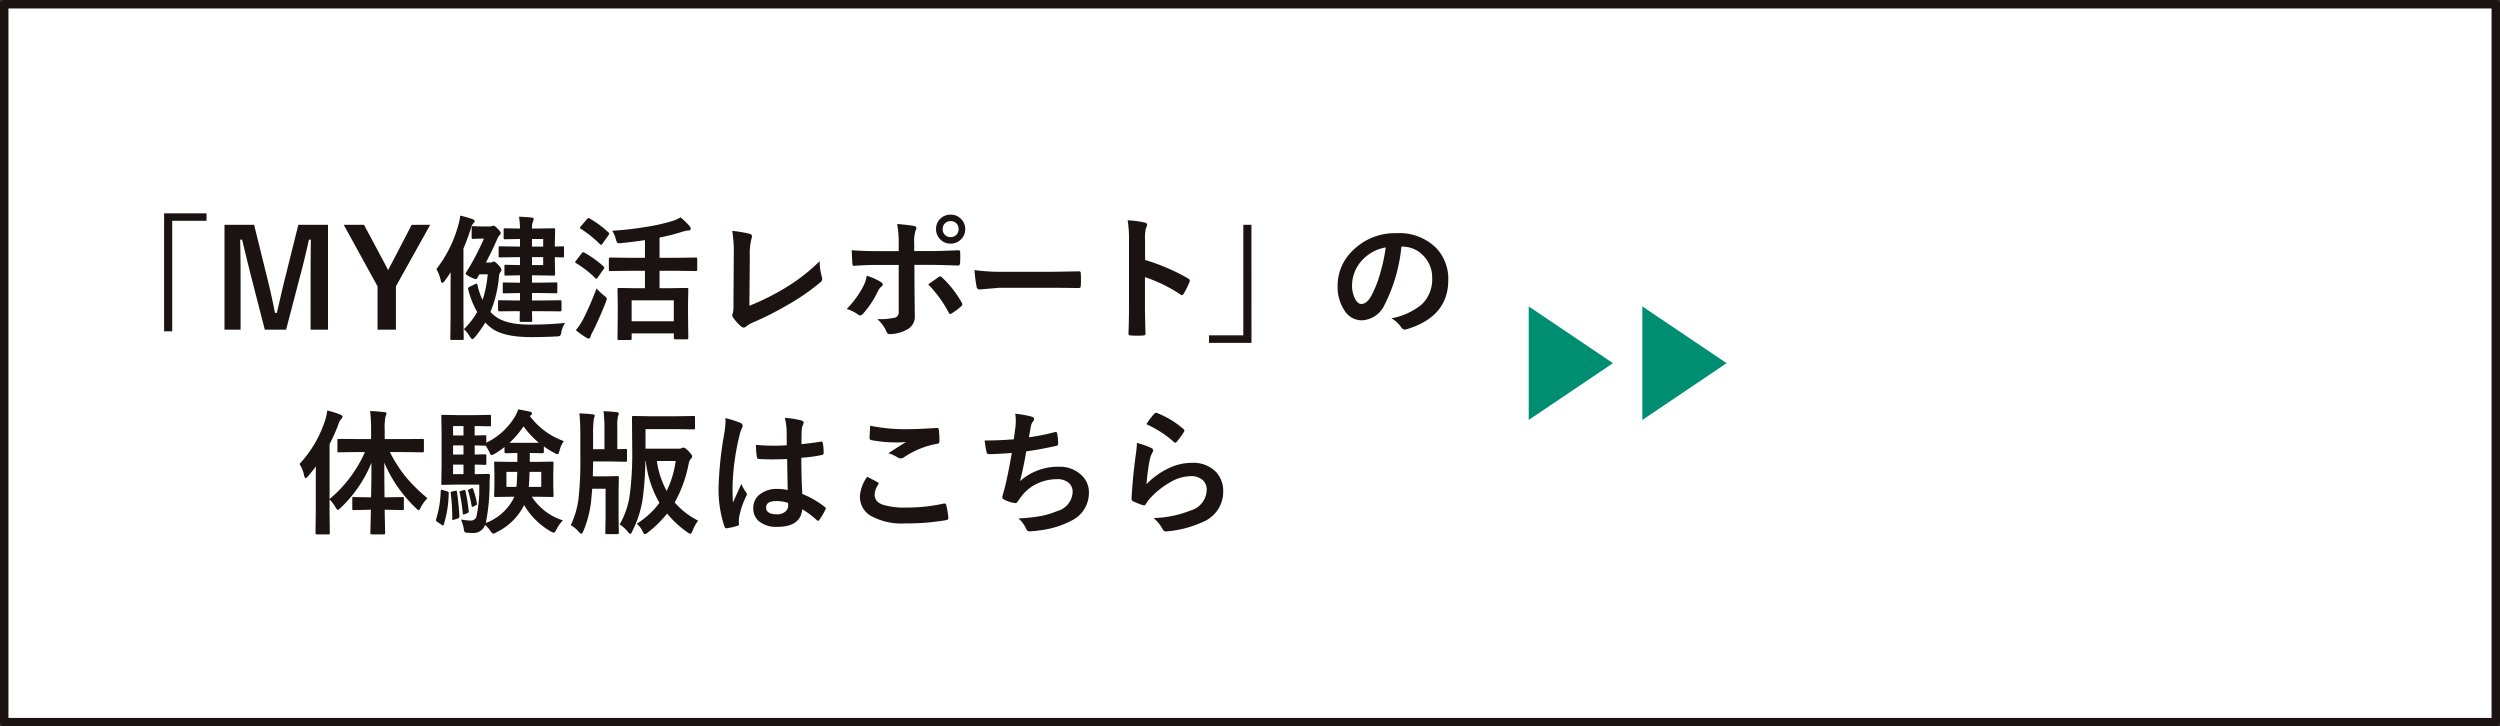 <svg xmlns="http://www.w3.org/2000/svg" width="296" height="86" viewBox="0 0 296 86">
  <rect x="0" y="0" width="296" height="86" fill="#333333" stroke="none"/>
  <g id="Group_10795" data-name="Group 10795" transform="translate(-39.5 -649.5)">
    <g id="グループ_7198" data-name="グループ 7198" transform="translate(-118.456 490.06)">
      <g id="グループ_7093" data-name="グループ 7093">
        <rect id="長方形_2213" data-name="長方形 2213" width="295" height="85" transform="translate(158.456 159.94)" fill="#fff" stroke="#1a1311" stroke-linecap="round" stroke-linejoin="round" stroke-width="1"/>
        <g id="Group_10017" data-name="Group 10017" transform="translate(-2638.544 -497.781)">
          <path id="Polygon_18" data-name="Polygon 18" d="M6.721,0l6.721,9.975H0Z" transform="translate(2987.475 693.5) rotate(90)" fill="#008e72"/>
          <path id="Polygon_19" data-name="Polygon 19" d="M6.721,0l6.721,9.975H0Z" transform="translate(3000.93 693.5) rotate(90)" fill="#008e72"/>
        </g>
      </g>
    </g>
    <path id="Path_15034" data-name="Path 15034" d="M-71.57-13.742h5.023v.883h-4.062V.227h-.961Zm19.406,1.359V.031h-2.062V-6.242q0-1.438.031-4.383h-.227q-.6,2.7-1.023,4.227l-1.68,6.43h-2.523L-61.28-6.32q-.148-.562-1.055-4.3h-.227q.047,2.156.047,4.414V.031h-1.906V-12.383h3.508l1.563,6.336q.531,2.117.9,4.094h.227q.133-.523.5-2.141.266-1.164.461-1.922l1.586-6.367Zm12.1,0L-44.124-5.1V.031H-46.3V-5.1l-4-7.281h2.4l2.469,4.617q.086.156.383.758.2-.43.4-.773l2.391-4.6ZM-29.874-2.156l-1.984.016q-.172,0-.172-.164v-.977A.235.235,0,0,1-32-3.426a.235.235,0,0,1,.145-.027l1.984.031h.438V-4.3h-.07l-1.8.031q-.125,0-.148-.031a.269.269,0,0,1-.023-.141v-.945q0-.125.031-.148a.269.269,0,0,1,.141-.023l1.8.031h.07V-6.4h-.258l-1.406.031a.247.247,0,0,1-.156-.031.344.344,0,0,1-.023-.156v-.914a.247.247,0,0,1,.031-.156.292.292,0,0,1,.148-.023l1.406.031h.258v-.937h-.117l-2.234.031q-.133,0-.156-.031a.292.292,0,0,1-.023-.148v-.961q0-.125.031-.148a.292.292,0,0,1,.148-.023l2.234.031h.117v-.9h-.031l-1.719.031a.266.266,0,0,1-.164-.031.269.269,0,0,1-.023-.141v-.945q0-.133.031-.156a.315.315,0,0,1,.156-.023l1.719.031h.031a9.823,9.823,0,0,0-.117-1.406q.594.016,1.477.1.258.023.258.172a.669.669,0,0,1-.078.273,1.981,1.981,0,0,0-.117.859h.594l1.961-.031q.133,0,.156.031a.292.292,0,0,1,.023.148l-.031,1.586v.4l.914-.031q.125,0,.148.031a.269.269,0,0,1,.023.141V-8.7q0,.133-.031.156a.269.269,0,0,1-.141.023q-.078,0-.914-.031v.43l.031,1.563a.285.285,0,0,1-.031.172.292.292,0,0,1-.148.023L-27.421-6.4h-.594v.867h1.023l1.8-.031q.133,0,.156.031a.269.269,0,0,1,.023.141v.945a.235.235,0,0,1-.027.145.254.254,0,0,1-.152.027l-1.8-.031h-1.023v.883h1.359l1.984-.031q.156,0,.156.172V-2.3q0,.164-.156.164l-1.984-.016h-1.359q.008.43.023.82.008.258.008.266,0,.125-.031.152a.3.3,0,0,1-.164.027H-29.3q-.125,0-.148-.039a.244.244,0,0,1-.023-.141l.016-1.086Zm3.188-5.461v-.937h-1.328v.938Zm0-3.086h-1.328v.9h1.328Zm2.594,9.938A2.787,2.787,0,0,0-24.53.289a.877.877,0,0,1-.164.469,1.129,1.129,0,0,1-.437.078q-1.523.078-2.977.078-3.547,0-4.93-1.25a4.577,4.577,0,0,1-.5-.477A14.329,14.329,0,0,1-34.78.93q-.2.227-.289.227t-.3-.3a4.352,4.352,0,0,0-.7-.891A8.925,8.925,0,0,0-34.5-2.062,10.237,10.237,0,0,1-35.57-4.75a.491.491,0,0,1-.008-.078q0-.125.172-.211l.609-.3a.646.646,0,0,1,.2-.078q.078,0,.133.156a7.88,7.88,0,0,0,.6,1.781,13.428,13.428,0,0,0,.609-3.039h-.992l-.234.414q-.094.156-.2.156a2.569,2.569,0,0,1-.641-.258q-.547-.281-.547-.383a.381.381,0,0,1,.094-.211,29.2,29.2,0,0,0,2.07-3.945h-.531l-.75.031q-.125,0-.148-.039a.315.315,0,0,1-.023-.156v-1.133a.247.247,0,0,1,.031-.156.269.269,0,0,1,.141-.023l1.055.039h.789a1.233,1.233,0,0,0,.352-.039,1.04,1.04,0,0,0,.109-.039.3.3,0,0,1,.094-.023q.18,0,.578.43.3.3.3.453a.32.32,0,0,1-.141.234,1.986,1.986,0,0,0-.32.563q-.539,1.242-1.3,2.688h.445a.7.7,0,0,0,.336-.062.385.385,0,0,1,.172-.062q.141,0,.563.461a1.035,1.035,0,0,1,.32.531.442.442,0,0,1-.125.273.917.917,0,0,0-.164.508,14.049,14.049,0,0,1-1.008,4.2,2.563,2.563,0,0,0,.352.336Q-31.312-.57-28.351-.57A39.382,39.382,0,0,0-24.093-.766ZM-39.327-7.148a14.685,14.685,0,0,0,2.594-5.219,6,6,0,0,0,.227-1.1,10.493,10.493,0,0,1,1.438.414q.273.094.273.242,0,.094-.2.281a1.749,1.749,0,0,0-.281.672q-.352,1.086-.852,2.289v8.211l.031,2.43a.247.247,0,0,1-.031.156.269.269,0,0,1-.141.023h-1.219a.285.285,0,0,1-.172-.031.292.292,0,0,1-.023-.148l.031-2.43v-3.7q0-1.1.016-1.711-.367.57-.719,1.031-.172.227-.273.227-.117,0-.187-.273A4.855,4.855,0,0,0-39.327-7.148Zm22.813.211-2.227.031q-.125,0-.148-.031a.269.269,0,0,1-.023-.141V-8.352q0-.156.172-.156l2.227.031h1.875V-10.57q-1.2.188-2.773.352-.187.016-.281.016a.294.294,0,0,1-.25-.094,1.532,1.532,0,0,1-.125-.328,3.68,3.68,0,0,0-.445-1.055,38.619,38.619,0,0,0,4.141-.477,22.5,22.5,0,0,0,2.914-.656,4.9,4.9,0,0,0,1.039-.453,9.558,9.558,0,0,1,1.062,1.031.5.5,0,0,1,.141.32q0,.18-.227.2a3.656,3.656,0,0,0-.859.18,22.393,22.393,0,0,1-2.609.656v2.4h2.094l2.211-.031a.138.138,0,0,1,.156.156v1.273q0,.172-.156.172l-2.211-.031h-2.094v2.063h1.148l2.086-.031q.125,0,.148.031a.269.269,0,0,1,.023.141l-.031,1.6V-1.7l.031,2.719q0,.156-.172.156h-1.359q-.18,0-.18-.156V.477H-16.21V1.1q0,.156-.172.156h-1.312a.285.285,0,0,1-.172-.031A.2.2,0,0,1-17.89,1.1l.031-2.75V-2.906l-.031-1.828q0-.125.039-.148a.315.315,0,0,1,.156-.023l2.078.031h.977V-6.937Zm.3,3.5V-.961h4.992V-3.437ZM-22.82.094a8.037,8.037,0,0,0,.852-1.266,38.082,38.082,0,0,0,1.6-3.68,6.145,6.145,0,0,0,.859.82q.352.266.352.4a1.674,1.674,0,0,1-.109.383Q-20-1.367-20.82.273a2.813,2.813,0,0,0-.273.6q-.047.211-.2.211a.7.7,0,0,1-.289-.109A9.671,9.671,0,0,1-22.82.094Zm1.633-13.227a12.012,12.012,0,0,1,2.227,1.648.189.189,0,0,1,.094.141.531.531,0,0,1-.094.2l-.719,1.008q-.086.125-.148.125a.318.318,0,0,1-.141-.078,12.628,12.628,0,0,0-2.258-1.812q-.109-.063-.109-.109a.438.438,0,0,1,.109-.2l.734-.859q.109-.117.172-.117A.282.282,0,0,1-21.187-13.133Zm-.625,4.047a11.894,11.894,0,0,1,2.273,1.633q.094.094.094.125a.531.531,0,0,1-.094.2l-.719,1.023q-.07.109-.125.109t-.148-.094a12.317,12.317,0,0,0-2.258-1.75q-.109-.062-.109-.109a.344.344,0,0,1,.094-.187l.672-.867q.109-.133.18-.133A.325.325,0,0,1-21.812-9.086ZM-2.273-2.8A28.371,28.371,0,0,0,1.805-4.812,21.85,21.85,0,0,0,6.048-8.078a6.9,6.9,0,0,0,.258,1.852.875.875,0,0,1,.047.258.492.492,0,0,1-.211.383,25.5,25.5,0,0,1-4,2.75A36.372,36.372,0,0,1-1.773-.852a3.627,3.627,0,0,0-.9.516.478.478,0,0,1-.289.125.467.467,0,0,1-.273-.125A5.141,5.141,0,0,1-4.21-1.422.425.425,0,0,1-4.3-1.68a.629.629,0,0,1,.078-.273,3.646,3.646,0,0,0,.063-.914l.039-6.016a16.031,16.031,0,0,0-.18-2.781,15.03,15.03,0,0,1,2.078.352.308.308,0,0,1,.258.3,1.329,1.329,0,0,1-.078.336,7.018,7.018,0,0,0-.18,1.984Zm17.68-6.469v-.75a12.947,12.947,0,0,0-.18-2.461q1.367.117,1.984.234.289.063.289.242a.676.676,0,0,1-.094.289,4.5,4.5,0,0,0-.164,1.6v.844h1.969q.914,0,3.266-.1h.031q.18,0,.18.258.008.289.008.516,0,.4-.023.734-.031.32-.227.3-2.492-.078-3.3-.078H17.266L17.282-4.4l.031,2.781A1.7,1.7,0,0,1,16.368.031a4.357,4.357,0,0,1-2.047.531q-.25,0-.383-.336A3.92,3.92,0,0,0,12.86-1.219a8.3,8.3,0,0,0,2.18-.187.687.687,0,0,0,.367-.7V-7.633H12.891q-1.453,0-2.766.109-.211,0-.211-.32-.063-1.148-.062-1.531,1.422.109,3.008.109ZM11.618-6.352a6.863,6.863,0,0,1,1.664.734q.242.164.242.3,0,.117-.18.258a1.663,1.663,0,0,0-.4.539,11.034,11.034,0,0,1-1.773,2.68.487.487,0,0,1-.312.188.5.5,0,0,1-.25-.094,4.732,4.732,0,0,0-1.359-.672,11.183,11.183,0,0,0,1.938-2.641A3.846,3.846,0,0,0,11.618-6.352ZM18.9-5.328q.227-.164.672-.477l.547-.383a.338.338,0,0,1,.2-.086.321.321,0,0,1,.242.148A12.182,12.182,0,0,1,22.852-3.2a.481.481,0,0,1,.086.234.357.357,0,0,1-.164.258,7.693,7.693,0,0,1-1.07.8.478.478,0,0,1-.2.086q-.086,0-.164-.148A14.454,14.454,0,0,0,18.9-5.328Zm2.656-8.258a1.652,1.652,0,0,1,1.281.563,1.65,1.65,0,0,1,.445,1.156,1.634,1.634,0,0,1-.57,1.273,1.666,1.666,0,0,1-1.156.438,1.652,1.652,0,0,1-1.281-.562,1.64,1.64,0,0,1-.445-1.148,1.644,1.644,0,0,1,.57-1.3A1.7,1.7,0,0,1,21.555-13.586Zm0,.766a.911.911,0,0,0-.711.3.945.945,0,0,0-.234.648.911.911,0,0,0,.3.711.917.917,0,0,0,.641.234.911.911,0,0,0,.711-.3.935.935,0,0,0,.234-.641.92.92,0,0,0-.3-.719A.917.917,0,0,0,21.555-12.82Zm2.83,5.8a23.625,23.625,0,0,0,3.453.2h5.156q.758,0,1.953-.023,1.523-.023,1.727-.031h.078q.211,0,.211.227.023.367.023.758t-.023.75q0,.242-.227.242h-.062q-2.4-.031-3.57-.031H27.346l-2.352.2a.352.352,0,0,1-.367-.336A15.215,15.215,0,0,1,24.385-7.023Zm20.189-1.2a23.961,23.961,0,0,1,5.086,2.18q.211.109.211.273a.384.384,0,0,1-.031.141,9.094,9.094,0,0,1-.687,1.391q-.1.18-.211.18a.265.265,0,0,1-.18-.078,17.631,17.631,0,0,0-4.2-2.055v3.539q0,.875.063,3.133V.523q0,.2-.289.2-.359.023-.711.023T42.91.719q-.3,0-.3-.242.063-1.547.063-3.148v-7.875a14.455,14.455,0,0,0-.156-2.367,11.278,11.278,0,0,1,2,.258q.3.063.3.273a.828.828,0,0,1-.133.367,5.3,5.3,0,0,0-.109,1.5Zm12.6,9.813H52.146V.7h4.063V-12.383h.961ZM74.929-9.8a19.357,19.357,0,0,1-2,6.891A3.111,3.111,0,0,1,70.2-1.07a2.437,2.437,0,0,1-2.047-1.219,5.05,5.05,0,0,1-.781-2.891,5.737,5.737,0,0,1,1.8-4.164,7.049,7.049,0,0,1,5.2-2.047A6.131,6.131,0,0,1,79.07-9.609a5.291,5.291,0,0,1,1.406,3.766q0,4.344-4.93,5.828a.908.908,0,0,1-.234.039q-.234,0-.453-.328a3.345,3.345,0,0,0-1.117-1.008,7.865,7.865,0,0,0,3.594-1.648A4.1,4.1,0,0,0,78.57-6.094a3.649,3.649,0,0,0-1.117-2.7A3.365,3.365,0,0,0,74.991-9.8Zm-1.859.094a4.918,4.918,0,0,0-2.734,1.453A4.41,4.41,0,0,0,69.085-5.3a3.453,3.453,0,0,0,.4,1.773q.313.516.688.516.656,0,1.2-.977a13.721,13.721,0,0,0,1.07-2.75A20.112,20.112,0,0,0,73.07-9.711ZM-48.68,14.523l-2.2.031q-.125,0-.148-.031a.269.269,0,0,1-.023-.141V13.148q0-.141.031-.164a.35.35,0,0,1,.141-.016l2.2.016h1.617V11.945a19.082,19.082,0,0,0-.117-2.273A16.342,16.342,0,0,1-45.5,9.8q.258,0,.258.164a1.189,1.189,0,0,1-.109.336,6.6,6.6,0,0,0-.1,1.617v1.07h2.273l2.211-.016a.244.244,0,0,1,.141.023.457.457,0,0,1,.016.156v1.234q0,.172-.156.172l-2.211-.031h-1.664a16.438,16.438,0,0,0,1.969,3.039,20.157,20.157,0,0,0,2.484,2.43,4.15,4.15,0,0,0-.789,1.078q-.164.336-.258.336-.078,0-.336-.258a17.578,17.578,0,0,1-2.344-2.789A16.5,16.5,0,0,1-45.5,15.773q0,1.617.031,4.109h.367l1.75-.031q.125,0,.148.031a.269.269,0,0,1,.023.141V21.2a.3.3,0,0,1-.027.164q-.027.031-.145.031l-1.75-.039h-.352q.016.953.039,1.977.016.75.016.766,0,.125-.031.148a.292.292,0,0,1-.148.023h-1.375a.285.285,0,0,1-.172-.031.269.269,0,0,1-.023-.141q0-.07.023-.961.023-.984.039-1.781h-.281l-1.75.039q-.125,0-.148-.039a.315.315,0,0,1-.023-.156V20.023a.235.235,0,0,1,.027-.145.235.235,0,0,1,.145-.027l1.75.031h.3q.047-1.875.047-4.094a15.28,15.28,0,0,1-3.648,5.344q-.266.242-.336.242-.094,0-.258-.3a5.343,5.343,0,0,0-.719-.945v1.531l.031,2.438q0,.125-.031.148a.292.292,0,0,1-.148.023h-1.359q-.156,0-.156-.172l.031-2.437V18.023q0-1.164.016-1.8-.6.789-.93,1.164-.18.211-.289.211t-.172-.289a4.128,4.128,0,0,0-.547-1.375,13.879,13.879,0,0,0,3.039-5.2,5.577,5.577,0,0,0,.242-1.133,11.007,11.007,0,0,1,1.555.492q.258.117.258.242a.42.42,0,0,1-.18.289,1.855,1.855,0,0,0-.32.641,22.685,22.685,0,0,1-1.039,2.336v6.484a15.307,15.307,0,0,0,4.188-5.555Zm20.469.109h-.062v1.055h.719l1.922-.031q.125,0,.148.031a.269.269,0,0,1,.023.141l-.031,1.219v1.406l.031,1.211a.254.254,0,0,1-.027.152.235.235,0,0,1-.145.027l-1.922-.031h-.477a6.811,6.811,0,0,0,3.68,2.8,4.092,4.092,0,0,0-.773,1.1q-.2.367-.3.367a1.842,1.842,0,0,1-.367-.156A8.666,8.666,0,0,1-28.945,20.8a7.118,7.118,0,0,1-3.266,3.219,1.139,1.139,0,0,1-.383.172q-.109,0-.352-.336a3.118,3.118,0,0,0-.625-.7,1.419,1.419,0,0,1-1.469.945,6.092,6.092,0,0,1-.719-.031q-.2-.023-.242-.1a1.8,1.8,0,0,1-.094-.414,5.7,5.7,0,0,0-.32-1.039,9.534,9.534,0,0,0,1.086.117.723.723,0,0,0,.719-.383,15.535,15.535,0,0,0,.352-3.875h-2.687l-1.633.031q-.125,0-.148-.031a.292.292,0,0,1-.023-.148l.031-1.961V12.258l-.031-1.969q0-.125.031-.148a.269.269,0,0,1,.141-.023l1.633.031h2.367l1.523-.031q.141,0,.164.031a.269.269,0,0,1,.023.141V11.32q0,.109-.031.133a.315.315,0,0,1-.156.023l-1.523-.031H-34.8v1.117l1.2-.031a.247.247,0,0,1,.156.031.292.292,0,0,1,.023.148v.7a7.94,7.94,0,0,0,3.313-2.961,4.161,4.161,0,0,0,.461-.977q.453.07,1.422.273.211.078.211.2a.245.245,0,0,1-.148.227l-.109.078a8.58,8.58,0,0,0,4.031,2.977,3.1,3.1,0,0,0-.516,1.156q-.117.4-.234.4a1.084,1.084,0,0,1-.383-.164,8.517,8.517,0,0,1-1.234-.766V14.5q0,.164-.18.164Zm-6.32,2.508,1.344-.031q.2,0,.2.211-.047.57-.047,1.117a23.532,23.532,0,0,1-.445,4.484,6.109,6.109,0,0,0,3.242-2.82l.133-.289H-30.4l-1.914.031q-.133,0-.156-.031a.292.292,0,0,1-.023-.148l.031-1.211V17.047l-.031-1.219q0-.125.031-.148a.292.292,0,0,1,.148-.023l1.914.031h.656V14.633l-1.344.031q-.18,0-.18-.164v-.57a9.348,9.348,0,0,1-1.164.8,1.29,1.29,0,0,1-.367.156q-.117,0-.273-.383a7.065,7.065,0,0,0-.414-.734H-33.6l-.359-.008q-.375-.016-.836-.023V14.82l1.2-.031q.125,0,.156.039a.315.315,0,0,1,.023.156v.875q0,.133-.031.156a.292.292,0,0,1-.148.023l-.359-.008q-.375-.016-.836-.023v1.133Zm3.859-3.711h3.484a9.862,9.862,0,0,1-1.82-1.953A11.527,11.527,0,0,1-30.672,13.43Zm2.273,5.219h1.484V16.867H-28.3Q-28.336,18.109-28.4,18.648Zm-1.359-1.781h-1.281v1.781h1.18Q-29.789,18.141-29.758,16.867Zm-7.6.273h1.234V16.008h-1.234Zm0-4.578h1.234V11.445h-1.234Zm0,2.258h1.234V13.734h-1.234Zm-1.219,4.2.484.141a.488.488,0,0,1,.188.094.288.288,0,0,1,.031.164,12.974,12.974,0,0,1-.578,3.672q-.039.125-.094.125a.293.293,0,0,1-.172-.086l-.484-.32q-.18-.117-.18-.219a.546.546,0,0,1,.023-.133,12.319,12.319,0,0,0,.539-3.312q.016-.164.078-.164A.729.729,0,0,1-38.578,19.016Zm1.445.094a.651.651,0,0,1,.148-.023q.07,0,.086.141a28.587,28.587,0,0,1,.289,2.891.268.268,0,0,1-.187.273l-.437.133a.884.884,0,0,1-.164.039q-.055,0-.055-.125a22.973,22.973,0,0,0-.18-3.023.658.658,0,0,1-.016-.109q0-.086.156-.109Zm1.023-.078a1,1,0,0,1,.133-.023q.063,0,.086.117a20.151,20.151,0,0,1,.383,2.367.491.491,0,0,1,.008.078q0,.117-.164.18l-.32.133a.775.775,0,0,1-.156.039q-.055,0-.07-.141a20.834,20.834,0,0,0-.367-2.461.535.535,0,0,1-.016-.1q0-.062.164-.109Zm.906-.211a.422.422,0,0,1,.125-.031q.055,0,.086.1a9.279,9.279,0,0,1,.461,1.711.336.336,0,0,1,.008.063q0,.094-.133.156l-.3.148a.311.311,0,0,1-.133.047q-.055,0-.07-.109a12.2,12.2,0,0,0-.414-1.781.307.307,0,0,1-.031-.094q0-.023.117-.078Zm26.859,3.82a4.85,4.85,0,0,0-.641,1.172q-.164.383-.258.383a.717.717,0,0,1-.336-.156,11.656,11.656,0,0,1-2.43-2.242,13.428,13.428,0,0,1-2.273,2.234.776.776,0,0,1-.367.211q-.109,0-.242-.289a2.593,2.593,0,0,0-.719-.945,9.81,9.81,0,0,0,2.688-2.477,12.6,12.6,0,0,1-1.617-4.945h-.047a37.369,37.369,0,0,1-.3,4.3,12.371,12.371,0,0,1-1.25,4q-.133.32-.234.32t-.3-.258a4.5,4.5,0,0,0-.961-.867A9.591,9.591,0,0,0-16.4,19.3a37.449,37.449,0,0,0,.258-4.836l-.031-4.016a.285.285,0,0,1,.031-.172.292.292,0,0,1,.148-.023l2,.031h3.148l1.969-.031q.117,0,.141.039a.315.315,0,0,1,.023.156v1.219q0,.172-.164.172l-1.969-.031H-14.57v2.313H-10.6a.658.658,0,0,0,.32-.062.425.425,0,0,1,.211-.062q.2,0,.641.469.383.422.383.555a.4.4,0,0,1-.125.273,1.107,1.107,0,0,0-.289.6,15.248,15.248,0,0,1-1.656,4.594A9.009,9.009,0,0,0-8.344,22.641ZM-11,15.586h-2.227a10.262,10.262,0,0,0,1.164,3.539A11.769,11.769,0,0,0-11,15.586Zm-9.7-4.922a13.168,13.168,0,0,0-.078,1.875v1.648h1.344v-2.43a15.7,15.7,0,0,0-.109-2.07q.828.023,1.57.117.234.023.234.156a.944.944,0,0,1-.094.336,4.841,4.841,0,0,0-.078,1.2v2.688l.953-.031a.285.285,0,0,1,.172.031.269.269,0,0,1,.023.141V15.5q0,.125-.039.148a.315.315,0,0,1-.156.023l-1.648-.031h-2.172q0,.672-.031,1.758H-19.1l1.2-.031q.125,0,.148.039a.315.315,0,0,1,.023.156l-.031,1.656v2.992l.031,1.875q0,.156-.172.156h-1.234a.285.285,0,0,1-.172-.031.2.2,0,0,1-.023-.125l.031-1.875V18.867h-1.578l-.148,1.6a12.953,12.953,0,0,1-.9,3.406q-.133.32-.242.32t-.32-.242a3.294,3.294,0,0,0-.937-.766A10.154,10.154,0,0,0-22.5,20a40.178,40.178,0,0,0,.211-4.906v-2.57A24.736,24.736,0,0,0-22.4,9.945q.781.023,1.555.109.258.031.258.164a.869.869,0,0,1-.055.234A1.126,1.126,0,0,0-20.7,10.664ZM2.266,19.016Q2.234,17.7,2.2,15.352q-1.125.039-1.758.039-.859,0-1.539-.047-.266,0-.281-.211a8.516,8.516,0,0,1-.117-1.461q1.063.1,2.133.1.75,0,1.516-.055l-.016-1.68a7.116,7.116,0,0,0-.211-1.562,10.459,10.459,0,0,1,1.938.3q.289.086.289.273a1.062,1.062,0,0,1-.094.273,1.86,1.86,0,0,0-.133.563q-.031.539-.031,1.7,1.07-.094,2.273-.289a.439.439,0,0,1,.1-.016q.117,0,.156.2a5.628,5.628,0,0,1,.094,1.141.212.212,0,0,1-.18.242,15.9,15.9,0,0,1-2.461.336q0,2.359.117,4.289a10.829,10.829,0,0,1,2.656,1.531q.125.086.125.164a.473.473,0,0,1-.047.156A9.2,9.2,0,0,1,6,22.57a.21.21,0,0,1-.148.094.216.216,0,0,1-.141-.078A9.842,9.842,0,0,0,3.984,21.3q-.2,2.078-2.93,2.078a3.222,3.222,0,0,1-2.219-.68,1.994,1.994,0,0,1-.648-1.555,2.006,2.006,0,0,1,.9-1.7,3.186,3.186,0,0,1,1.906-.555A6.4,6.4,0,0,1,2.266,19.016ZM2.3,20.539a4.566,4.566,0,0,0-1.391-.211q-1.2,0-1.2.766,0,.8,1.3.8a1.422,1.422,0,0,0,1-.344.914.914,0,0,0,.313-.7A2.673,2.673,0,0,0,2.3,20.539Zm-7.43-10.031a10.662,10.662,0,0,1,1.82.57q.242.133.242.32a.849.849,0,0,1-.109.352,3.693,3.693,0,0,0-.289.883,29.042,29.042,0,0,0-.8,5.828q0,1.375.047,2.047.117-.266.523-1.164.289-.633.469-1.062a4.689,4.689,0,0,0,.563,1.008.367.367,0,0,1,.094.227.505.505,0,0,1-.094.258,9.794,9.794,0,0,0-.82,2.43,3.514,3.514,0,0,0-.039.492,3.5,3.5,0,0,0,.023.359v.031q0,.109-.2.172a6.556,6.556,0,0,1-1.2.273.461.461,0,0,1-.125.023q-.117,0-.2-.211a13.8,13.8,0,0,1-.687-4.883,41.523,41.523,0,0,1,.656-6.07A10.914,10.914,0,0,0-5.1,10.953,3.9,3.9,0,0,0-5.125,10.508Zm16.8,6.938q.617.313,1.234.641.125.07.125.156a.272.272,0,0,1-.047.133,2.234,2.234,0,0,0-.422,1.219q0,.82.992,1.172a8.841,8.841,0,0,0,2.8.328,20.324,20.324,0,0,0,4.336-.461.819.819,0,0,1,.141-.016.187.187,0,0,1,.2.164,9.057,9.057,0,0,1,.258,1.563v.031q0,.164-.273.211a26.811,26.811,0,0,1-4.773.383,7.567,7.567,0,0,1-4.227-.945,2.622,2.622,0,0,1-1.2-2.289A4.43,4.43,0,0,1,11.68,17.445Zm.352-6.047a20.055,20.055,0,0,0,4.492.414q1.1,0,3.391-.141h.047a.18.18,0,0,1,.2.18,10.755,10.755,0,0,1,.078,1.359q0,.312-.273.336a10.063,10.063,0,0,0-3.914,1.586.686.686,0,0,1-.406.141.7.7,0,0,1-.336-.094,3.793,3.793,0,0,0-1.117-.516q1.3-.852,2.094-1.328a11.91,11.91,0,0,1-1.312.047,15.927,15.927,0,0,1-2.8-.273.26.26,0,0,1-.211-.289Q11.961,12.57,12.031,11.4Zm17.008,1.617q.07-.445.2-1.469.039-.438.039-.758a4.4,4.4,0,0,0-.07-.8,10.881,10.881,0,0,1,1.922.336q.32.1.32.289a.461.461,0,0,1-.109.258,1.285,1.285,0,0,0-.273.586q-.164.891-.227,1.313a25.416,25.416,0,0,0,3.008-.594.754.754,0,0,1,.172-.031q.133,0,.164.2a7.048,7.048,0,0,1,.109,1.18.231.231,0,0,1-.2.258q-2.07.461-3.578.656-.32,1.914-.734,3.523a6.756,6.756,0,0,1,4.586-1.7,3.686,3.686,0,0,1,2.7,1.008,2.715,2.715,0,0,1,.867,2.016,3.641,3.641,0,0,1-1.828,3.234A10.832,10.832,0,0,1,32.031,23.8a7.791,7.791,0,0,1-1.18.109q-.242,0-.4-.383a3.311,3.311,0,0,0-.867-1.141,20.67,20.67,0,0,0,2.828-.32,10.518,10.518,0,0,0,1.766-.555A2.452,2.452,0,0,0,36,19.258a1.388,1.388,0,0,0-.516-1.133,2.038,2.038,0,0,0-1.3-.391,5.505,5.505,0,0,0-2.562.617,4.846,4.846,0,0,0-1.648,1.367l-.445.609q-.148.242-.266.242h-.039a3.853,3.853,0,0,1-1.2-.352q-.352-.156-.352-.32a1.043,1.043,0,0,1,.063-.32q.078-.273.211-.758.422-1.68.852-4.187-1.953.141-2.687.141a.272.272,0,0,1-.3-.227,12.338,12.338,0,0,1-.227-1.391Q27.2,13.156,29.039,13.016Zm15.7-1.789a9.044,9.044,0,0,1,.945-1.25.293.293,0,0,1,.2-.1.371.371,0,0,1,.1.016A10.845,10.845,0,0,1,49.125,11.8a.254.254,0,0,1,.109.18.465.465,0,0,1-.078.188,8.85,8.85,0,0,1-.82,1.125q-.1.125-.172.125a.3.3,0,0,1-.2-.109A12.665,12.665,0,0,0,44.734,11.227Zm-1.117,2.219a9.518,9.518,0,0,1,1.664.578q.258.117.258.3a.487.487,0,0,1-.078.242,3.028,3.028,0,0,0-.32.844,24.644,24.644,0,0,0-.391,2.914,9.115,9.115,0,0,1,2.68-1.914A6.359,6.359,0,0,1,50.1,15.8a3.753,3.753,0,0,1,2.859,1.063,3.271,3.271,0,0,1,.867,2.359A3.848,3.848,0,0,1,51.414,22.8a12.839,12.839,0,0,1-4.1,1.1,1.917,1.917,0,0,1-.25.023.438.438,0,0,1-.391-.227,4.362,4.362,0,0,0-1.086-1.359,12.851,12.851,0,0,0,4.4-.9,2.612,2.612,0,0,0,1.891-2.414,1.528,1.528,0,0,0-.508-1.211,2.1,2.1,0,0,0-1.414-.437,4.991,4.991,0,0,0-2.422.734,9.919,9.919,0,0,0-2.187,1.7,4.85,4.85,0,0,0-.687.883.239.239,0,0,1-.2.141.754.754,0,0,1-.172-.031,9.237,9.237,0,0,1-1.086-.43.318.318,0,0,1-.227-.32q.125-2.414.492-5.164A13.458,13.458,0,0,0,43.617,13.445Z" transform="translate(130.5 688.5)" fill="#1a1311"/>
  </g>
</svg>
